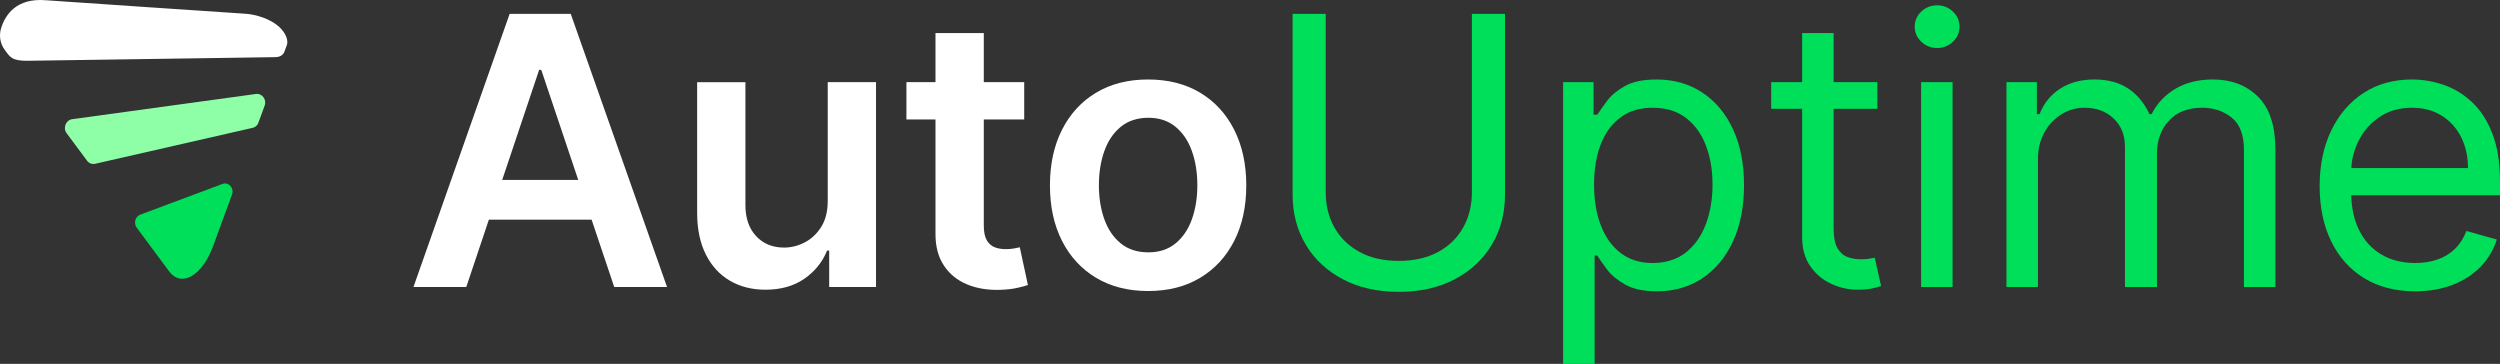 <svg viewBox="0 0 6266 912" fill="none" xmlns="http://www.w3.org/2000/svg">
    <rect x="0" y="0" width="6266" height="912" fill="#333333" stroke="none"/>
    <path d="M663.413 264.476L647.552 307.756C645.183 314.18 640.003 318.878 633.619 320.323L238.511 410.498C230.842 412.264 223.012 409.293 218.233 402.869L166.877 333.693C157.12 320.524 165.151 300.891 181.132 298.683L641.69 235.488C656.787 233.481 668.914 249.58 663.413 264.476Z" fill="#8EFFA6"/>
    <path d="M351.542 538.011L557.89 460.925C572.947 455.304 587.443 471.605 581.54 487.664L533.959 617.306C507.498 689.454 455.338 722.416 423.738 679.818L342.628 570.572C334.397 559.451 338.974 542.709 351.542 538.011Z" fill="#00DF5A"/>
    <path d="M690.476 143.225L70.108 152.299C29.433 152.901 24.936 142.703 11.805 124.917C0.402 109.54 -3.051 89.345 2.811 70.515C13.05 37.714 40.555 -5.688 115.12 0.616C133.55 2.182 610.611 34.14 610.611 34.14C660.883 36.67 691.801 60.92 691.801 60.92C711.878 75.253 724.446 98.098 718.905 113.114L713.082 129.053C709.83 137.845 701.759 143.065 690.476 143.225Z" fill="white"/>
    <path d="M1430.5 34.743H1277.36L1036.28 719.405H1168.66L1225.32 550.538H1482.78L1539.52 719.405H1671.9L1430.5 34.743ZM1258.73 450.928L1351.28 175.144H1356.62L1449.29 450.928H1258.73Z" fill="white"/>
    <path d="M2074.64 503.443V205.898H2195.66V719.405H2078.29V628.146H2072.95C2061.35 656.893 2042.36 680.42 2015.94 698.688C1989.51 716.956 1957.03 726.11 1918.48 726.11C1884.84 726.11 1855.12 718.602 1829.38 703.546C1803.65 688.49 1783.53 666.569 1769.03 637.701C1754.54 608.834 1747.31 573.904 1747.31 532.912V205.978H1868.33V514.203C1868.33 546.764 1877.25 572.58 1895.07 591.771C1912.9 610.922 1936.31 620.518 1965.3 620.518C1983.13 620.518 2000.4 616.182 2017.14 607.469C2033.84 598.797 2047.62 585.789 2058.42 568.525C2069.26 551.18 2074.64 529.5 2074.64 503.443Z" fill="white"/>
    <path d="M2576.4 714.386C2569.93 716.594 2560.74 719.084 2548.81 721.733C2536.88 724.423 2522.35 725.949 2505.16 726.431C2474.85 727.314 2447.54 722.697 2423.25 712.539C2398.96 702.382 2379.72 686.643 2365.59 665.244C2351.42 643.844 2344.47 617.105 2344.71 585.026V299.486H2271.87V205.898H2344.71V82.881H2465.77V205.898H2567.08V299.486H2465.77V564.951C2465.77 581.212 2468.26 593.658 2473.28 602.21C2478.3 610.802 2484.93 616.623 2493.16 619.755C2501.39 622.886 2510.54 624.452 2520.58 624.452C2528.17 624.452 2535.12 623.89 2541.46 622.766C2547.81 621.642 2552.66 620.638 2556 619.755L2576.4 714.386Z" fill="white"/>
    <path d="M2877.62 729.402C2827.47 729.402 2784.03 718.361 2747.25 696.319C2710.47 674.237 2682 643.403 2661.84 603.735C2641.68 564.068 2631.57 517.696 2631.57 464.659C2631.57 411.622 2641.64 365.129 2661.84 325.261C2682 285.353 2710.51 254.398 2747.25 232.316C2784.03 210.234 2827.47 199.233 2877.62 199.233C2927.78 199.233 2971.22 210.274 3008 232.316C3044.78 254.398 3073.25 285.353 3093.41 325.261C3113.57 365.169 3123.68 411.622 3123.68 464.659C3123.68 517.696 3113.61 564.068 3093.41 603.735C3073.25 643.403 3044.74 674.277 3008 696.319C2971.26 718.401 2927.78 729.402 2877.62 729.402ZM2878.31 632.482C2905.49 632.482 2928.22 624.974 2946.53 609.918C2964.8 594.862 2978.45 574.667 2987.48 549.253C2996.52 523.839 3001.02 495.534 3001.02 464.338C3001.02 433.142 2996.52 404.435 2987.48 378.941C2978.45 353.406 2964.8 333.09 2946.53 317.914C2928.26 302.778 2905.53 295.19 2878.31 295.19C2851.08 295.19 2827.31 302.778 2808.92 317.914C2790.53 333.09 2776.84 353.406 2767.81 378.941C2758.77 404.475 2754.27 432.941 2754.27 464.338C2754.27 495.734 2758.77 523.839 2767.81 549.253C2776.84 574.667 2790.53 594.903 2808.92 609.918C2827.31 624.934 2850.44 632.482 2878.31 632.482Z" fill="white"/>
    <path d="M3689.16 34.743H3772.08V488.066C3772.08 534.88 3761.12 576.595 3739.15 613.251C3717.19 649.907 3686.27 678.774 3646.36 699.852C3606.45 720.93 3559.67 731.45 3505.94 731.45C3452.22 731.45 3405.4 720.93 3365.53 699.852C3325.62 678.774 3294.7 649.947 3272.73 613.251C3250.77 576.595 3239.81 534.839 3239.81 488.066V34.743H3322.72V481.361C3322.72 514.805 3330.07 544.475 3344.81 570.452C3359.5 596.428 3380.55 616.824 3407.81 631.639C3435.11 646.454 3467.84 653.882 3505.94 653.882C3544.05 653.882 3576.81 646.454 3604.24 631.639C3631.66 616.824 3652.66 596.428 3667.28 570.452C3681.9 544.475 3689.16 514.805 3689.16 481.361V34.743Z" fill="#00DF5A"/>
    <path d="M3917.8 205.898H3994.05V287.481H4003.4C4009.19 278.568 4017.3 267.166 4027.66 253.234C4038.02 239.302 4052.95 226.816 4072.47 215.775C4091.98 204.734 4118.44 199.233 4151.89 199.233C4195.13 199.233 4233.24 210.033 4266.25 231.674C4299.21 253.274 4324.99 283.948 4343.46 323.615C4361.97 363.283 4371.21 410.096 4371.21 464.017C4371.21 517.937 4361.97 565.473 4343.46 605.261C4324.95 645.049 4299.33 675.803 4266.57 697.524C4233.8 719.244 4196.02 730.125 4153.21 730.125C4120.21 730.125 4093.83 724.624 4073.99 713.583C4054.16 702.542 4038.9 689.976 4028.18 675.803C4017.5 661.671 4009.23 649.907 4003.44 640.552H3996.74V912H3917.8V205.898ZM3995.37 462.651C3995.37 501.435 4001.03 535.602 4012.44 565.112C4023.8 594.662 4040.42 617.707 4062.27 634.329C4084.11 650.951 4110.85 659.221 4142.49 659.221C4174.13 659.221 4203.04 650.469 4225.25 632.964C4247.41 615.459 4264.16 591.851 4275.4 562.101C4286.64 532.35 4292.27 499.187 4292.27 462.651C4292.27 426.116 4286.76 393.956 4275.72 364.888C4264.68 335.821 4248.1 312.735 4225.89 295.671C4203.73 278.608 4175.9 270.096 4142.49 270.096C4109.09 270.096 4083.43 278.166 4061.58 294.347C4039.74 310.527 4023.24 333.01 4012.12 361.877C4000.91 390.704 3995.37 424.309 3995.37 462.651Z" fill="#00DF5A"/>
    <path d="M4714.84 716.755C4709.5 718.762 4702.03 720.81 4692.43 722.938C4682.84 725.066 4670.71 726.11 4655.97 726.11C4633.69 726.11 4611.89 721.332 4590.6 711.736C4569.32 702.141 4551.7 687.567 4537.76 667.934C4523.83 648.341 4516.88 623.569 4516.88 593.738V272.746H4439.31V205.898H4516.88V82.881H4595.78V205.898H4705.44V272.746H4595.78V572.299C4595.78 594.581 4599.08 611.243 4605.66 622.284C4612.25 633.325 4620.72 640.673 4631.08 644.366C4641.44 648.06 4652.44 649.867 4664 649.867C4672.68 649.867 4679.83 649.385 4685.41 648.381C4690.99 647.377 4695.44 646.534 4698.78 645.892L4714.84 716.755Z" fill="#00DF5A"/>
    <path d="M4855.17 120.3C4839.8 120.3 4826.59 115.081 4815.54 104.602C4804.5 94.123 4799 81.516 4799 66.822C4799 52.127 4804.5 39.52 4815.54 29.041C4826.59 18.562 4839.8 13.343 4855.17 13.343C4870.55 13.343 4883.76 18.562 4894.81 29.041C4905.85 39.52 4911.35 52.127 4911.35 66.822C4911.35 81.516 4905.85 94.123 4894.81 104.602C4883.76 115.081 4870.55 120.3 4855.17 120.3ZM4815.06 719.405V205.898H4893.96V719.405H4815.06Z" fill="#00DF5A"/>
    <path d="M5029 719.405V205.898H5105.25V286.116H5111.95C5122.64 258.694 5139.94 237.375 5163.79 222.078C5187.64 206.822 5216.27 199.193 5249.72 199.193C5283.17 199.193 5311.84 206.822 5334.48 222.078C5357.09 237.335 5374.76 258.694 5387.49 286.116H5392.83C5406 259.577 5425.71 238.499 5452.01 222.761C5478.31 207.062 5509.83 199.193 5546.61 199.193C5592.51 199.193 5630.09 213.526 5659.28 242.153C5688.48 270.779 5703.09 315.304 5703.09 375.689V719.365H5624.19V375.689C5624.19 337.788 5613.83 310.727 5593.11 294.467C5572.39 278.207 5547.98 270.056 5519.87 270.056C5483.77 270.056 5455.79 280.937 5435.95 302.657C5416.12 324.378 5406.2 351.84 5406.2 385.043V719.365H5325.97V367.659C5325.97 338.47 5316.5 314.903 5297.54 296.956C5278.59 279.01 5254.18 270.056 5224.3 270.056C5203.79 270.056 5184.67 275.517 5166.96 286.437C5149.26 297.358 5134.96 312.454 5124.16 331.725C5113.36 350.997 5107.94 373.239 5107.94 398.413V719.365H5029V719.405Z" fill="#00DF5A"/>
    <path d="M6266 455.947C6266 408.049 6259.62 367.699 6246.93 334.937C6234.24 302.176 6217.17 275.838 6195.77 255.884C6174.37 235.97 6150.64 221.516 6124.54 212.603C6098.48 203.69 6072.06 199.233 6045.32 199.233C5998.94 199.233 5958.43 210.555 5923.77 233.159C5889.12 255.763 5862.14 287.2 5842.86 327.429C5823.59 367.659 5813.95 414.071 5813.95 466.666C5813.95 519.262 5823.59 565.353 5842.86 604.9C5862.14 644.447 5889.68 675.201 5925.46 697.162C5961.24 719.124 6003.88 730.084 6053.35 730.084C6088.12 730.084 6119.44 724.664 6147.27 713.824C6175.13 703.024 6198.54 687.888 6217.49 668.375C6236.41 648.863 6249.9 626.179 6257.93 600.323L6181.72 578.923C6175.01 596.79 6165.54 611.645 6153.29 623.569C6141 635.493 6126.47 644.406 6109.64 650.308C6092.82 656.25 6074.03 659.181 6053.31 659.181C6021.43 659.181 5993.48 652.235 5969.39 638.304C5945.34 624.372 5926.54 603.976 5913.05 577.117C5900.81 552.786 5894.14 523.518 5893.02 489.391H6266V455.947ZM5893.22 421.177C5894.7 397.369 5900.73 374.845 5911.21 353.647C5923.45 328.915 5941 308.8 5963.85 293.303C5986.69 277.805 6013.84 270.056 6045.28 270.056C6073.83 270.056 6098.6 276.641 6119.68 289.77C6140.76 302.938 6157.02 320.885 6168.51 343.609C6179.99 366.334 6185.73 392.19 6185.73 421.177H5893.22Z" fill="#00DF5A"/>
</svg>
